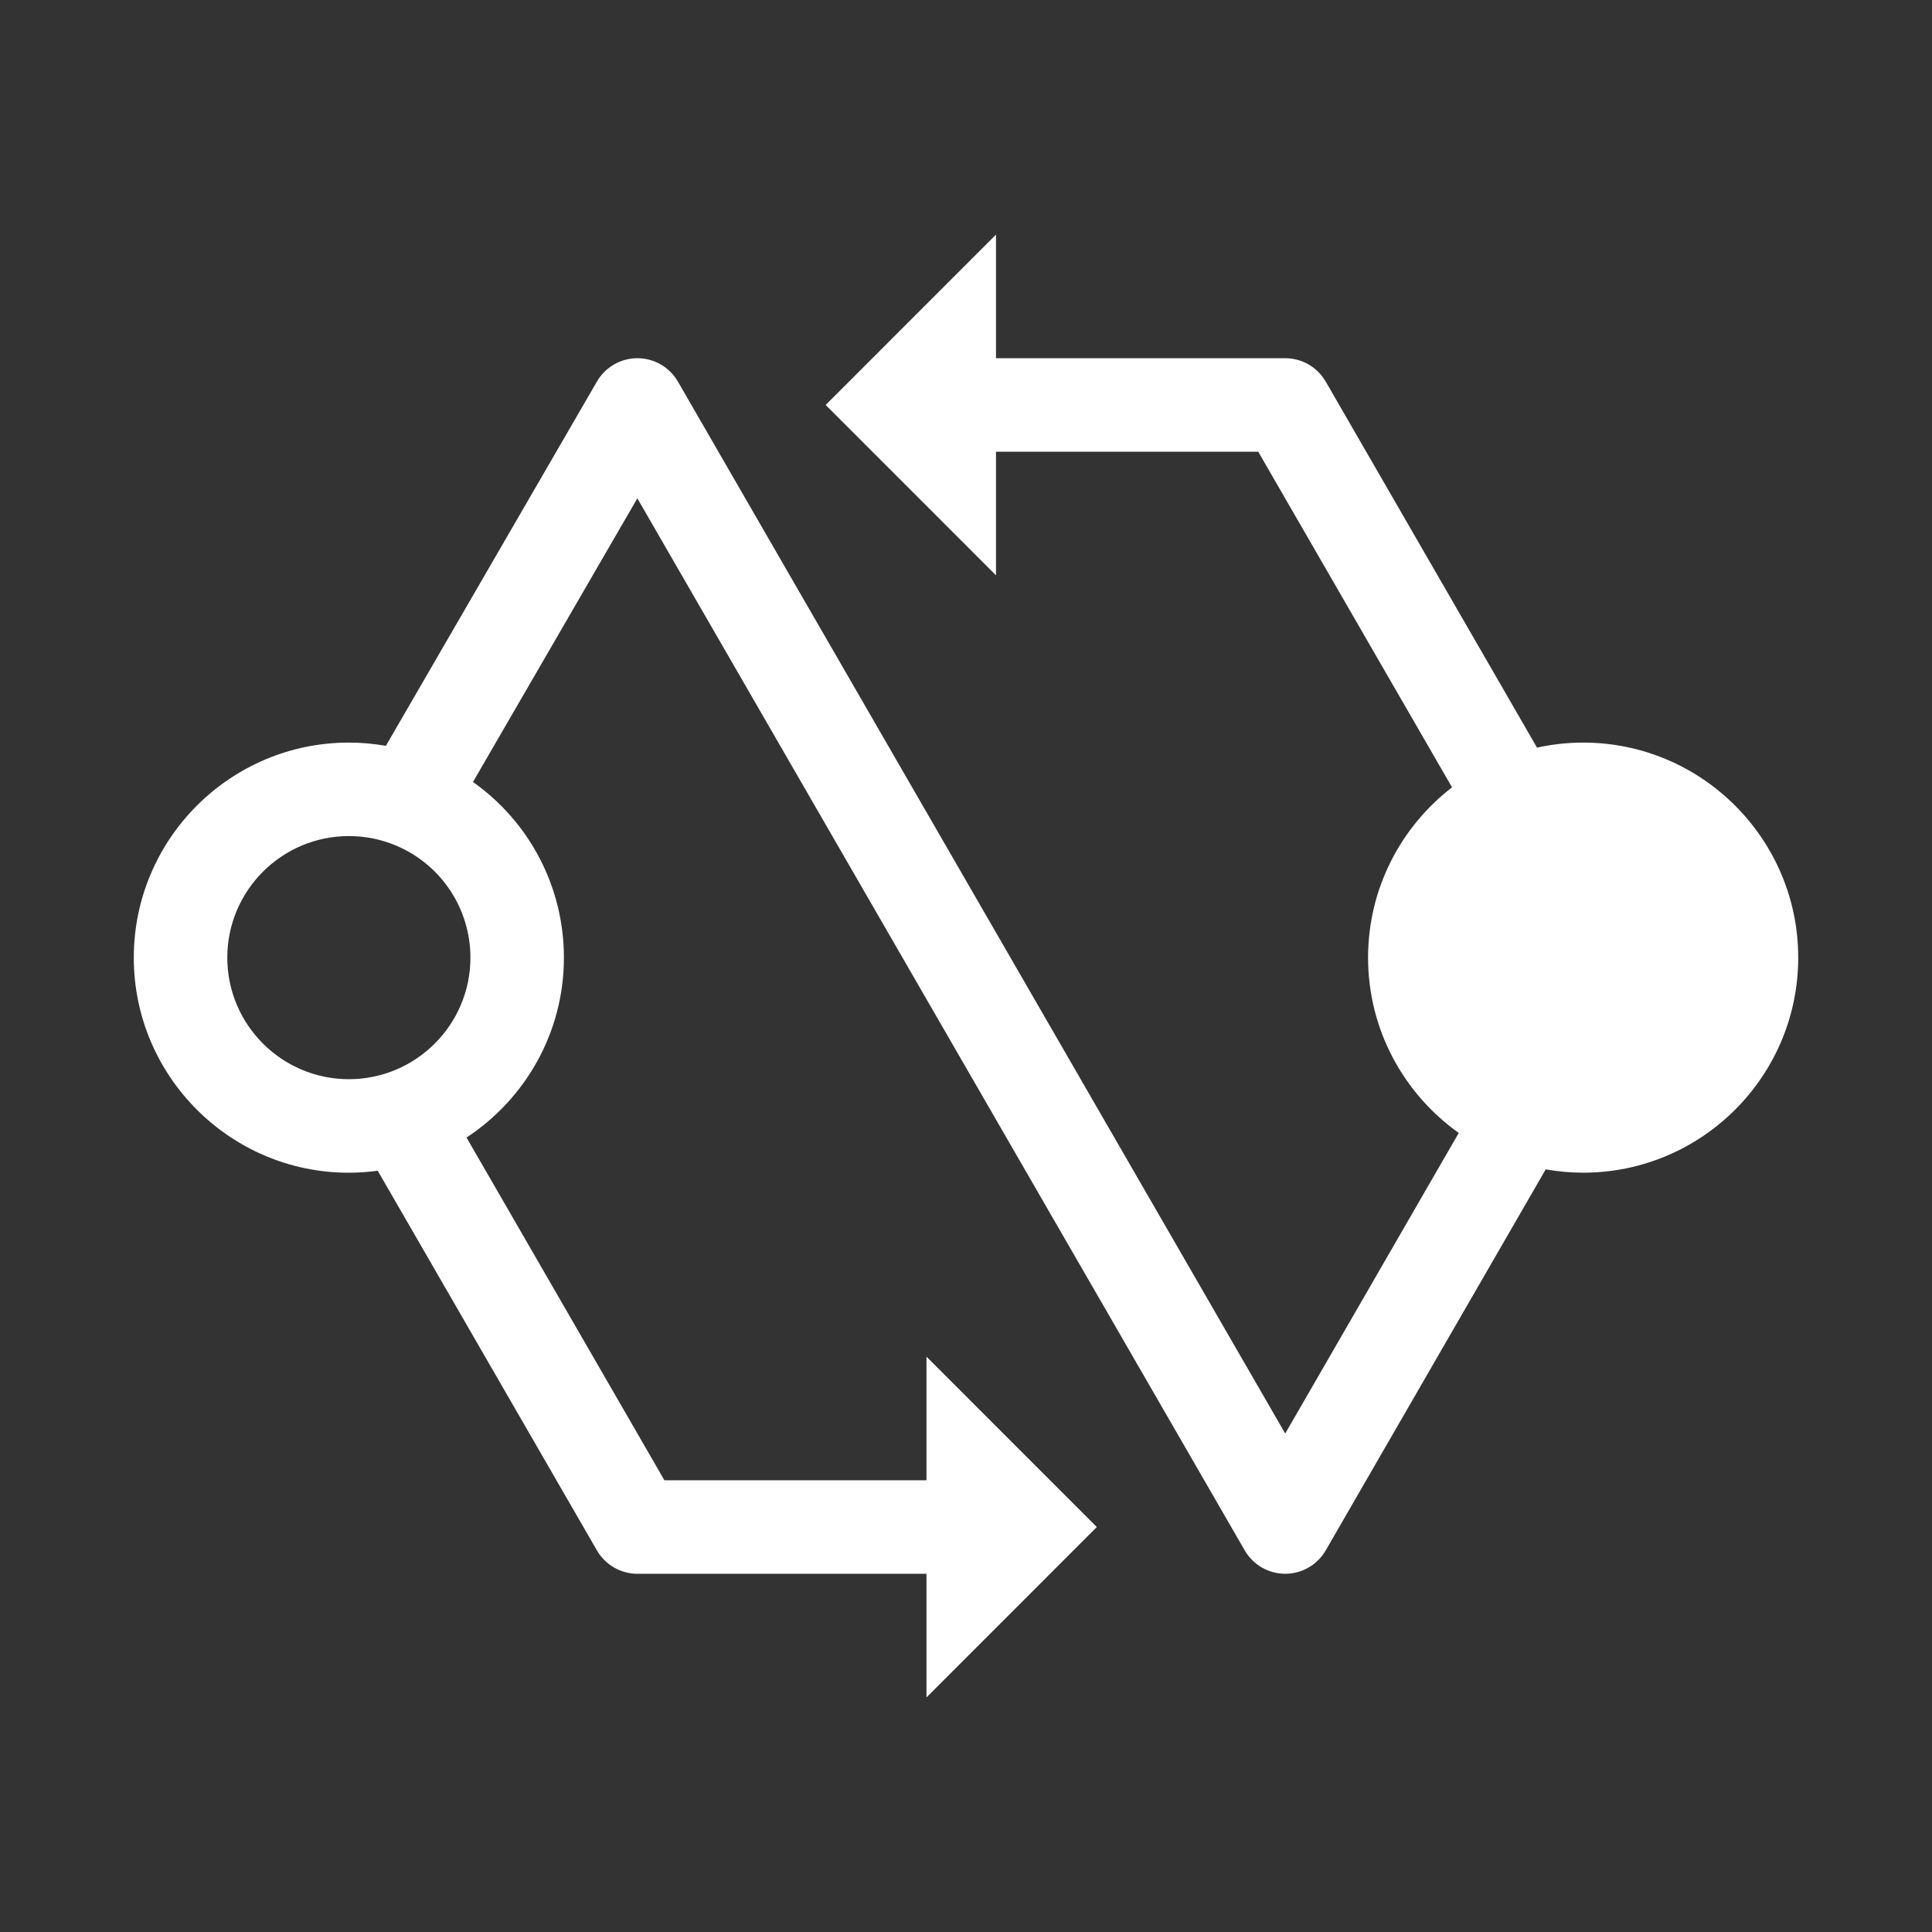<?xml version="1.0" encoding="utf-8"?>
<!-- Generator: Adobe Illustrator 16.0.4, SVG Export Plug-In . SVG Version: 6.00 Build 0)  -->
<!DOCTYPE svg PUBLIC "-//W3C//DTD SVG 1.1//EN" "http://www.w3.org/Graphics/SVG/1.1/DTD/svg11.dtd">
<svg version="1.1" id="Layer_82671" xmlns="http://www.w3.org/2000/svg" xmlns:xlink="http://www.w3.org/1999/xlink" x="0px" y="0px"
	 width="100px" height="100px" viewBox="0 0 100 100" enable-background="new 0 0 100 100" xml:space="preserve">
<rect x="0" y="0" width="100" height="100" fill="#333333" stroke="none"/>
<path fill="#FFFFFF" d="M81.943,38.436c-0.819,0-1.617,0.092-2.387,0.261L68.619,19.751c-0.433-0.749-1.231-1.21-2.096-1.21H51.553
	v-6.399l-8.817,8.819l8.817,8.819v-6.399h13.573l10.031,17.372c-2.642,2.038-4.346,5.229-4.346,8.814
	c0,3.741,1.856,7.054,4.694,9.074l-8.982,15.558L35.088,19.751c-0.432-0.748-1.229-1.209-2.094-1.21h-0.002
	c-0.863,0-1.661,0.46-2.094,1.207L19.973,38.604c-0.628-0.109-1.268-0.168-1.916-0.168c-6.139,0-11.132,4.994-11.132,11.132
	c0,6.139,4.993,11.132,11.132,11.132c0.507,0,1.005-0.037,1.494-0.103l11.346,19.652c0.432,0.748,1.231,1.21,2.096,1.21h14.961
	v6.399l8.817-8.819l-8.817-8.819v6.399H34.39L24.147,58.878c3.033-1.99,5.041-5.419,5.041-9.311c0-3.67-1.792-7.032-4.707-9.091
	l8.508-14.682l31.438,54.454c0.433,0.748,1.231,1.21,2.096,1.21s1.663-0.462,2.096-1.21l11.387-19.722
	c0.629,0.11,1.276,0.172,1.938,0.172c6.139,0,11.132-4.993,11.132-11.132C93.075,43.43,88.082,38.436,81.943,38.436 M18.057,55.859
	c-3.47,0-6.292-2.822-6.292-6.292c0-3.469,2.822-6.292,6.292-6.292c0.854,0,1.681,0.168,2.457,0.497
	c2.329,0.99,3.835,3.265,3.835,5.795C24.349,53.037,21.525,55.859,18.057,55.859"/>
</svg>
